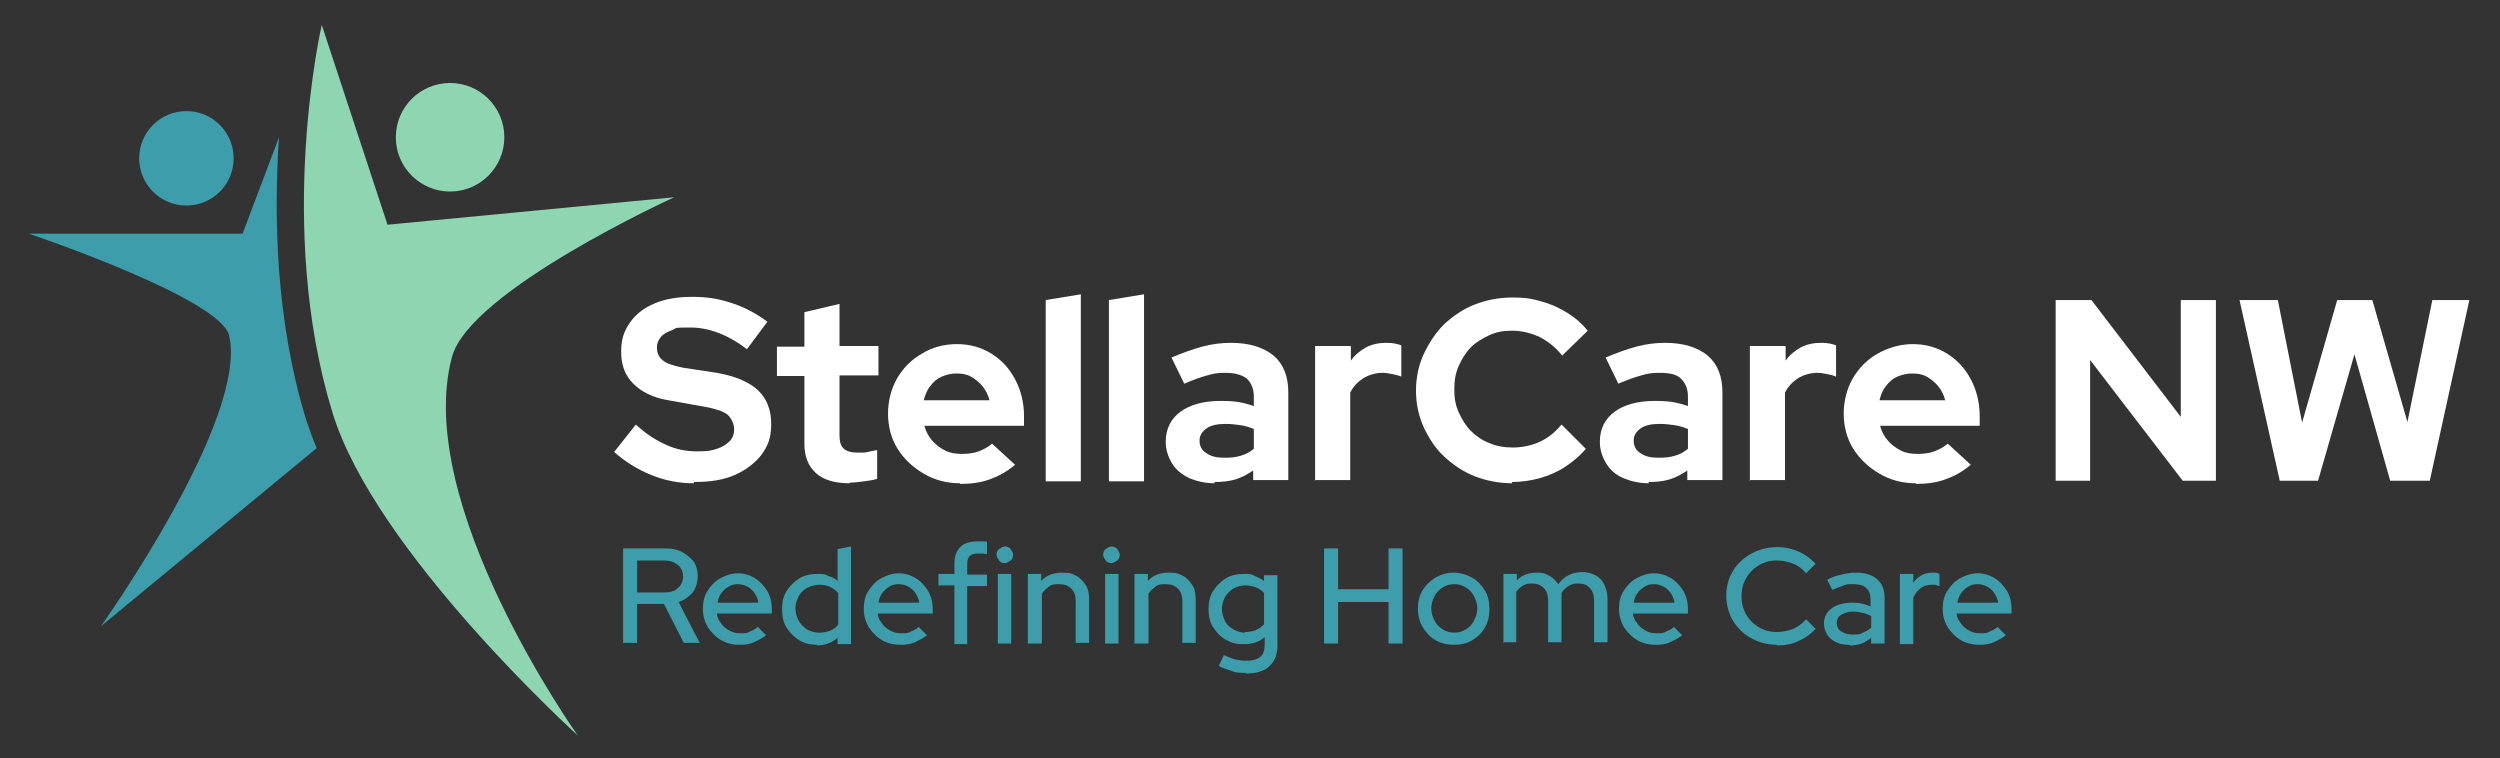 <svg xmlns="http://www.w3.org/2000/svg" id="Layer_1" data-name="Layer 1" viewBox="0 0 391.6 118.8"><rect x="0" y="0" width="391.6" height="118.8" fill="#333333" stroke="none"/><defs><style>      .cls-1 {        fill: #8ed6b2;      }      .cls-1, .cls-2, .cls-3 {        stroke-width: 0px;      }      .cls-2 {        fill: #3d9daa;      }      .cls-3 {        fill: #fff;      }    </style></defs><g><path class="cls-3" d="M108.7,75.7c-2.3,0-4.5-.4-6.7-1.3-2.2-.9-4.1-2.1-5.8-3.6l3.4-4.3c1.6,1.5,3.2,2.5,4.8,3.2,1.5.7,3.1,1,4.8,1s2.2-.1,3.1-.4c.9-.3,1.5-.7,2-1.2.5-.5.7-1.2.7-1.9s-.4-1.7-1.1-2.3c-.7-.5-1.9-.9-3.6-1.2l-5.6-1c-2.4-.4-4.2-1.3-5.5-2.6-1.3-1.3-1.9-2.9-1.9-5s.5-3.3,1.4-4.6c.9-1.3,2.2-2.3,3.9-3,1.7-.7,3.6-1,5.9-1s4.1.3,6.2,1c2.1.7,3.9,1.7,5.5,2.9l-3.2,4.3c-3-2.3-6-3.4-8.9-3.4s-2,.1-2.8.4-1.4.6-1.8,1.1c-.4.5-.6,1-.6,1.6,0,.9.3,1.6,1,2.1.6.5,1.7.8,3.1,1.1l5.3.8c2.8.5,5,1.4,6.4,2.7,1.4,1.3,2.1,3.1,2.1,5.3s-.5,3.4-1.5,4.8c-1,1.3-2.4,2.4-4.2,3.2-1.8.8-3.9,1.1-6.4,1.1Z"></path><path class="cls-3" d="M133.1,75.7c-2.3,0-4.1-.5-5.3-1.6-1.2-1.1-1.8-2.6-1.8-4.6v-10.6h-4.3v-4.6h4.3v-5.4l5.5-1.3v6.6h6.1v4.6h-6.1v9.4c0,1,.2,1.7.7,2.1.4.4,1.2.6,2.2.6s1.1,0,1.5-.1.9-.2,1.5-.3v4.5c-.6.2-1.3.3-2.1.4-.8.1-1.6.2-2.2.2Z"></path><path class="cls-3" d="M150.4,75.7c-2.1,0-4-.5-5.7-1.5-1.7-1-3.1-2.3-4.1-3.9-1-1.6-1.5-3.5-1.5-5.5s.5-3.9,1.4-5.5c1-1.7,2.3-3,3.9-3.9,1.6-1,3.5-1.5,5.5-1.5s3.8.5,5.4,1.5c1.6,1,2.8,2.3,3.7,4,.9,1.7,1.4,3.6,1.4,5.8v1.5h-15.6c.2.8.6,1.6,1.2,2.3s1.3,1.2,2.1,1.6c.8.4,1.7.5,2.6.5s1.8-.1,2.6-.4c.8-.3,1.5-.7,2.1-1.2l3.6,3.3c-1.3,1.1-2.6,1.8-4,2.3-1.4.5-2.9.7-4.6.7ZM144.7,62.7h10.3c-.2-.8-.6-1.6-1.1-2.2-.5-.6-1.1-1.1-1.8-1.5-.7-.4-1.5-.5-2.3-.5s-1.6.2-2.3.5c-.7.3-1.3.8-1.8,1.5-.5.6-.8,1.4-1,2.2Z"></path><path class="cls-3" d="M163.8,75.3v-28.3l5.5-.9v29.3h-5.5Z"></path><path class="cls-3" d="M173.7,75.3v-28.3l5.5-.9v29.3h-5.5Z"></path><path class="cls-3" d="M190.3,75.7c-1.5,0-2.8-.3-4-.8-1.2-.6-2.1-1.3-2.7-2.3-.6-1-1-2.1-1-3.4,0-2,.8-3.6,2.3-4.7,1.5-1.1,3.6-1.7,6.3-1.7s3.6.3,5.2.8v-1.5c0-1.2-.4-2.1-1.1-2.8-.8-.6-1.9-.9-3.3-.9s-1.8.1-2.9.4c-1.1.3-2.2.7-3.6,1.3l-2-4.1c1.7-.7,3.3-1.3,4.8-1.7,1.5-.4,3-.6,4.5-.6,2.9,0,5.1.7,6.7,2,1.6,1.4,2.3,3.3,2.3,5.8v13.7h-5.5v-1.5c-.9.6-1.8,1.1-2.8,1.4-1,.3-2.1.4-3.3.4ZM187.9,69.1c0,.8.4,1.5,1.1,1.9.7.5,1.6.7,2.8.7s1.8-.1,2.5-.3c.8-.2,1.5-.6,2.1-1.1v-3.1c-.7-.3-1.4-.5-2.1-.6-.7-.1-1.5-.2-2.3-.2-1.3,0-2.3.2-3,.7-.7.5-1.1,1.1-1.1,1.9Z"></path><path class="cls-3" d="M206,75.3v-21.1h5.6v2.3c.6-.9,1.5-1.6,2.4-2.1,1-.5,2-.7,3.2-.7,1.1,0,1.8.2,2.3.4v4.9c-.4-.2-.9-.3-1.4-.4-.5-.1-1-.2-1.5-.2-1.1,0-2.1.3-3,.8-.9.6-1.6,1.3-2.1,2.3v13.7h-5.6Z"></path><path class="cls-3" d="M236.9,75.7c-2.1,0-4.1-.4-5.9-1.1-1.8-.7-3.4-1.8-4.8-3.1-1.4-1.3-2.4-2.9-3.2-4.6-.8-1.8-1.2-3.7-1.2-5.7s.4-4,1.2-5.7,1.8-3.3,3.2-4.7c1.4-1.3,3-2.4,4.8-3.1,1.8-.7,3.8-1.1,5.9-1.1s3.1.2,4.5.6c1.5.4,2.8,1,4.1,1.8,1.3.8,2.3,1.7,3.2,2.8l-4,3.9c-1-1.3-2.2-2.2-3.5-2.9-1.3-.6-2.8-1-4.3-1s-2.5.2-3.6.7c-1.1.5-2.1,1.1-2.9,1.9-.8.8-1.4,1.8-1.9,2.9-.5,1.1-.7,2.3-.7,3.7s.2,2.5.7,3.6c.5,1.1,1.1,2.1,1.9,2.9.8.8,1.8,1.5,2.9,1.9,1.1.5,2.4.7,3.7.7s2.9-.3,4.2-.9c1.3-.6,2.4-1.5,3.4-2.7l3.8,3.8c-.9,1.1-2,2-3.2,2.8-1.2.8-2.6,1.4-4,1.8-1.5.4-2.9.6-4.4.6Z"></path><path class="cls-3" d="M258.3,75.7c-1.5,0-2.8-.3-4-.8s-2.1-1.3-2.7-2.3c-.6-1-1-2.1-1-3.4,0-2,.8-3.6,2.3-4.7,1.5-1.1,3.6-1.7,6.3-1.7s3.6.3,5.2.8v-1.5c0-1.2-.4-2.1-1.1-2.8s-1.9-.9-3.3-.9-1.8.1-2.9.4-2.2.7-3.6,1.3l-2-4.1c1.7-.7,3.3-1.3,4.8-1.7,1.5-.4,3-.6,4.5-.6,2.9,0,5.1.7,6.7,2,1.6,1.4,2.3,3.3,2.3,5.8v13.7h-5.5v-1.5c-.9.6-1.8,1.1-2.8,1.4-1,.3-2.1.4-3.3.4ZM255.9,69.1c0,.8.4,1.5,1.1,1.9.7.5,1.6.7,2.8.7s1.8-.1,2.5-.3c.8-.2,1.5-.6,2.1-1.1v-3.1c-.7-.3-1.4-.5-2.1-.6-.7-.1-1.5-.2-2.3-.2-1.3,0-2.3.2-3,.7-.7.5-1.1,1.1-1.1,1.9Z"></path><path class="cls-3" d="M274.1,75.3v-21.1h5.6v2.3c.6-.9,1.5-1.6,2.4-2.1,1-.5,2-.7,3.2-.7,1.1,0,1.8.2,2.3.4v4.9c-.4-.2-.9-.3-1.4-.4-.5-.1-1-.2-1.5-.2-1.1,0-2.1.3-3,.8-.9.6-1.6,1.3-2.1,2.3v13.7h-5.6Z"></path><path class="cls-3" d="M300.1,75.7c-2.1,0-4-.5-5.7-1.5-1.7-1-3.1-2.3-4.1-3.9-1-1.6-1.5-3.5-1.5-5.5s.5-3.9,1.4-5.5c1-1.7,2.3-3,3.9-3.9s3.5-1.5,5.5-1.5,3.8.5,5.4,1.5,2.8,2.3,3.7,4c.9,1.7,1.4,3.6,1.4,5.8v1.5h-15.6c.2.8.6,1.6,1.2,2.3.6.7,1.3,1.2,2.1,1.6s1.7.5,2.6.5,1.8-.1,2.6-.4,1.5-.7,2.1-1.2l3.6,3.3c-1.3,1.1-2.6,1.8-4,2.3-1.4.5-2.9.7-4.6.7ZM294.4,62.7h10.3c-.2-.8-.6-1.6-1.1-2.2-.5-.6-1.1-1.1-1.8-1.5s-1.5-.5-2.3-.5-1.6.2-2.3.5c-.7.3-1.3.8-1.8,1.5-.5.6-.8,1.4-1,2.2Z"></path><path class="cls-3" d="M322,75.3v-28.3h5.6l14,18.3v-18.3h5.5v28.3h-5.2l-14.5-18.9v18.9h-5.5Z"></path><path class="cls-3" d="M357.1,75.3l-6.3-28.3h6l3.8,19.2,5.5-19.2h5.5l5.5,19.1,3.9-19.1h5.8l-6.2,28.3h-6.2l-5.6-19.8-5.7,19.8h-6.2Z"></path></g><g><path class="cls-2" d="M97.6,100.8v-14.9h6.7c1,0,1.9.2,2.6.6.7.4,1.3.9,1.8,1.5.4.7.6,1.4.6,2.3s-.3,1.8-.8,2.5c-.6.7-1.3,1.2-2.2,1.5l3.3,6.4h-2.5l-3.1-6.1h-4.2v6.1h-2.2ZM99.8,92.8h4.3c.9,0,1.6-.2,2.1-.7.5-.4.8-1.1.8-1.8s-.3-1.4-.8-1.8c-.5-.4-1.2-.7-2.1-.7h-4.3v5Z"></path><path class="cls-2" d="M115.9,101c-1.1,0-2-.2-2.9-.7-.9-.5-1.5-1.2-2.1-2-.5-.9-.8-1.8-.8-2.9s.2-2,.7-2.8c.5-.8,1.1-1.5,2-2s1.8-.8,2.8-.8,1.9.3,2.7.8c.8.5,1.4,1.2,1.9,2,.5.9.7,1.8.7,2.9v.6h-8.6c0,.6.3,1.1.7,1.6.3.5.8.8,1.3,1.1s1.1.4,1.7.4,1.1,0,1.5-.3c.5-.2.9-.4,1.2-.7l1.3,1.3c-.6.5-1.3.8-1.9,1.1s-1.4.4-2.2.4ZM112.4,94.4h6.4c-.1-.6-.3-1-.6-1.5-.3-.4-.7-.8-1.1-1-.4-.2-.9-.4-1.5-.4s-1,.1-1.5.4-.8.6-1.1,1-.5.9-.6,1.5Z"></path><path class="cls-2" d="M128,101c-1,0-1.9-.2-2.8-.7-.8-.5-1.5-1.2-2-2-.5-.8-.7-1.8-.7-2.9s.2-2,.7-2.8c.5-.8,1.2-1.5,2-2,.8-.5,1.8-.7,2.8-.7s1.2,0,1.7.3c.6.2,1.1.4,1.5.8v-5l2.1-.4v15.3h-2.1v-1c-.9.8-2,1.2-3.3,1.2ZM128.3,99.1c.6,0,1.2-.1,1.7-.3s1-.5,1.3-1v-4.9c-.3-.4-.8-.7-1.3-1-.5-.2-1.1-.3-1.7-.3s-1.3.2-1.9.5c-.6.3-1,.8-1.3,1.3-.3.6-.5,1.2-.5,1.9s.2,1.4.5,1.9c.3.6.8,1,1.3,1.4.6.3,1.2.5,1.9.5Z"></path><path class="cls-2" d="M141.1,101c-1.1,0-2-.2-2.9-.7-.9-.5-1.5-1.2-2.1-2-.5-.9-.8-1.8-.8-2.9s.2-2,.7-2.8c.5-.8,1.1-1.5,2-2s1.8-.8,2.8-.8,1.9.3,2.7.8c.8.5,1.4,1.2,1.9,2,.5.9.7,1.8.7,2.9v.6h-8.6c0,.6.3,1.1.7,1.6.3.5.8.8,1.3,1.1s1.1.4,1.7.4,1.1,0,1.5-.3c.5-.2.9-.4,1.2-.7l1.3,1.3c-.6.5-1.3.8-1.9,1.1s-1.4.4-2.2.4ZM137.6,94.4h6.4c-.1-.6-.3-1-.6-1.5-.3-.4-.7-.8-1.1-1-.4-.2-.9-.4-1.5-.4s-1,.1-1.5.4-.8.6-1.1,1-.5.9-.6,1.5Z"></path><path class="cls-2" d="M149.5,100.8v-9.1h-2.5v-1.8h2.5v-1.6c0-1.1.3-2,.9-2.6.6-.6,1.5-.9,2.7-.9s.6,0,.8,0c.3,0,.5,0,.7.1v1.9c-.3,0-.5-.1-.7-.1s-.4,0-.6,0c-.6,0-1.1.1-1.4.4s-.4.7-.4,1.3v1.6h3.1v1.8h-3.1v9.1h-2.1Z"></path><path class="cls-2" d="M157.4,88.2c-.4,0-.7-.1-.9-.4s-.4-.6-.4-.9.1-.7.4-.9.6-.4.9-.4.7.1.9.4.4.6.4.9-.1.7-.4.9-.6.4-.9.4ZM156.3,100.8v-10.9h2.1v10.9h-2.1Z"></path><path class="cls-2" d="M161,100.8v-10.9h2.1v1.1c.8-.9,1.9-1.3,3.3-1.3s1.6.2,2.2.5,1.1.9,1.5,1.5c.4.6.5,1.4.5,2.2v6.8h-2.1v-6.5c0-.9-.2-1.5-.7-2-.5-.5-1.1-.7-2-.7s-1.1.1-1.5.4-.8.6-1.1,1.1v7.8h-2.1Z"></path><path class="cls-2" d="M174.1,88.2c-.4,0-.7-.1-.9-.4s-.4-.6-.4-.9.1-.7.4-.9.6-.4.9-.4.7.1.9.4.4.6.4.9-.1.7-.4.9-.6.4-.9.4ZM173.1,100.8v-10.9h2.1v10.9h-2.1Z"></path><path class="cls-2" d="M177.7,100.8v-10.9h2.1v1.1c.8-.9,1.9-1.3,3.3-1.3s1.6.2,2.2.5,1.1.9,1.5,1.5c.4.6.5,1.4.5,2.2v6.8h-2.1v-6.5c0-.9-.2-1.5-.7-2-.5-.5-1.1-.7-2-.7s-1.1.1-1.5.4-.8.6-1.1,1.1v7.8h-2.1Z"></path><path class="cls-2" d="M195.2,105.4c-.8,0-1.6,0-2.3-.3s-1.4-.4-2-.8l.8-1.7c.6.3,1.2.5,1.8.7.6.1,1.1.2,1.7.2,1,0,1.7-.2,2.2-.6s.7-1.1.7-1.9v-1.2c-.9.8-2,1.1-3.3,1.1s-1.9-.2-2.8-.7-1.5-1.2-2-2c-.5-.8-.7-1.8-.7-2.8s.2-2,.7-2.8c.5-.8,1.2-1.5,2-2,.8-.5,1.8-.7,2.8-.7s1.2,0,1.7.3c.5.2,1.1.5,1.5.8v-.9h2.1v11c0,1.4-.4,2.5-1.3,3.3s-2.1,1.1-3.7,1.1ZM195,99c.6,0,1.2-.1,1.7-.3.5-.2.9-.5,1.3-.9v-4.9c-.3-.4-.8-.7-1.3-.9s-1.1-.3-1.7-.3-1.3.2-1.8.5c-.5.3-1,.8-1.3,1.3-.3.6-.5,1.2-.5,1.9s.2,1.3.5,1.9c.3.6.8,1,1.3,1.3.6.3,1.2.5,1.8.5Z"></path><path class="cls-2" d="M207.4,100.8v-14.9h2.2v6.4h7.9v-6.4h2.2v14.9h-2.2v-6.5h-7.9v6.5h-2.2Z"></path><path class="cls-2" d="M227.8,101c-1.1,0-2-.2-2.9-.7-.9-.5-1.5-1.2-2-2s-.8-1.8-.8-2.9.2-2,.7-2.9c.5-.8,1.2-1.5,2-2,.9-.5,1.8-.8,2.9-.8s2,.3,2.9.8,1.5,1.2,2,2,.7,1.8.7,2.9-.2,2-.7,2.9-1.2,1.5-2,2c-.9.5-1.8.7-2.9.7ZM227.8,99.1c.7,0,1.3-.2,1.8-.5.5-.3,1-.8,1.3-1.4.3-.6.5-1.2.5-1.9s-.2-1.3-.5-1.9c-.3-.6-.7-1-1.3-1.4-.5-.3-1.1-.5-1.8-.5s-1.3.2-1.8.5c-.5.3-1,.8-1.3,1.4-.3.6-.5,1.2-.5,1.9s.2,1.4.5,1.9c.3.6.7,1,1.3,1.4.5.3,1.1.5,1.8.5Z"></path><path class="cls-2" d="M235.5,100.8v-10.9h2.1v1c.8-.8,1.8-1.2,3.1-1.2s1.4.2,2,.5,1,.8,1.4,1.3c.4-.6,1-1.1,1.6-1.4.6-.3,1.3-.5,2.1-.5s1.5.2,2.1.5,1.1.8,1.4,1.5c.3.6.5,1.4.5,2.2v6.8h-2.1v-6.5c0-.9-.2-1.5-.7-2-.4-.5-1-.7-1.8-.7s-1,.1-1.5.4-.8.6-1.1,1.1c0,.1,0,.3,0,.4,0,.2,0,.3,0,.5v6.8h-2.1v-6.5c0-.9-.2-1.5-.7-2-.5-.5-1.1-.7-1.8-.7s-1,.1-1.4.3c-.4.2-.8.6-1.1,1v7.9h-2.1Z"></path><path class="cls-2" d="M259.4,101c-1.1,0-2-.2-2.9-.7-.9-.5-1.5-1.2-2.1-2-.5-.9-.8-1.8-.8-2.9s.2-2,.7-2.8c.5-.8,1.1-1.5,2-2s1.8-.8,2.8-.8,1.9.3,2.7.8c.8.5,1.4,1.2,1.9,2,.5.9.7,1.8.7,2.9v.6h-8.6c0,.6.3,1.1.7,1.6.3.5.8.8,1.3,1.1s1.1.4,1.7.4,1.1,0,1.5-.3c.5-.2.9-.4,1.2-.7l1.3,1.3c-.6.5-1.3.8-1.9,1.1s-1.4.4-2.2.4ZM255.9,94.4h6.4c-.1-.6-.3-1-.6-1.5-.3-.4-.7-.8-1.1-1-.4-.2-.9-.4-1.5-.4s-1,.1-1.5.4-.8.6-1.1,1-.5.9-.6,1.5Z"></path><path class="cls-2" d="M278.3,101c-1.1,0-2.1-.2-3.1-.6-.9-.4-1.8-.9-2.5-1.6s-1.3-1.5-1.7-2.5c-.4-.9-.6-1.9-.6-3s.2-2.1.6-3c.4-.9.9-1.7,1.7-2.4.7-.7,1.6-1.2,2.5-1.6,1-.4,2-.6,3.1-.6s1.5.1,2.3.3,1.4.5,2.1.9c.6.4,1.2.9,1.7,1.4l-1.5,1.5c-.6-.7-1.2-1.2-2-1.5-.8-.3-1.6-.5-2.5-.5s-1.5.1-2.2.4c-.7.3-1.3.7-1.8,1.2-.5.5-.9,1.1-1.2,1.8-.3.7-.4,1.4-.4,2.2s.1,1.5.4,2.2c.3.7.7,1.3,1.2,1.8.5.5,1.1.9,1.8,1.2.7.3,1.4.4,2.2.4s1.7-.2,2.5-.5c.8-.4,1.4-.8,2-1.5l1.5,1.5c-.5.5-1,1-1.7,1.4s-1.3.7-2,.9c-.7.2-1.5.3-2.3.3Z"></path><path class="cls-2" d="M289.7,101c-.8,0-1.5-.1-2.1-.4-.6-.3-1.1-.7-1.4-1.2-.3-.5-.5-1.1-.5-1.7,0-1,.4-1.8,1.2-2.4.8-.6,1.9-.9,3.2-.9s2,.2,2.9.6v-1.1c0-.8-.2-1.4-.7-1.8-.4-.4-1.1-.6-2-.6s-1,0-1.5.2-1.1.4-1.8.7l-.8-1.6c.8-.4,1.6-.7,2.3-.8.7-.2,1.4-.3,2.2-.3,1.4,0,2.5.3,3.3,1,.8.7,1.2,1.6,1.2,2.9v7.2h-2.1v-.9c-.5.4-1,.7-1.5.9-.6.2-1.2.3-1.8.3ZM287.7,97.6c0,.5.2,1,.7,1.3s1,.5,1.8.5,1.1,0,1.6-.3c.5-.2.9-.4,1.3-.8v-1.8c-.4-.2-.8-.4-1.3-.5-.5-.1-.9-.2-1.5-.2-.8,0-1.4.2-1.9.5s-.7.8-.7,1.3Z"></path><path class="cls-2" d="M297.6,100.8v-10.9h2.1v1.4c.3-.5.8-.9,1.3-1.2.5-.3,1.1-.4,1.7-.4s.8,0,1.1.2v1.9c-.2,0-.4-.1-.6-.2-.2,0-.4,0-.7,0-.6,0-1.2.2-1.6.5s-.9.8-1.2,1.5v7.3h-2.1Z"></path><path class="cls-2" d="M310.1,101c-1.1,0-2-.2-2.9-.7-.9-.5-1.5-1.2-2.1-2-.5-.9-.8-1.8-.8-2.9s.2-2,.7-2.8c.5-.8,1.1-1.5,2-2s1.8-.8,2.8-.8,1.9.3,2.7.8c.8.5,1.4,1.2,1.9,2,.5.9.7,1.8.7,2.9v.6h-8.6c0,.6.3,1.1.7,1.6.3.5.8.8,1.3,1.1s1.1.4,1.7.4,1.1,0,1.5-.3c.5-.2.9-.4,1.2-.7l1.3,1.3c-.6.5-1.3.8-1.9,1.1s-1.4.4-2.2.4ZM306.6,94.4h6.4c-.1-.6-.3-1-.6-1.5-.3-.4-.7-.8-1.1-1-.4-.2-.9-.4-1.5-.4s-1,.1-1.5.4-.8.6-1.1,1-.5.9-.6,1.5Z"></path></g><path class="cls-2" d="M49.6,70.2c-.6-1.4-1.1-2.9-1.6-4.3-4.9-15.9-5.1-32.3-4.3-44.4l-5.7,15.1H4.5s30.1,10.1,31.4,16c3,13.1-20.1,45.5-20.1,45.5l33.8-27.9Z"></path><circle class="cls-2" cx="29.2" cy="24.8" r="7.4"></circle><path class="cls-1" d="M50.4,3.9s-7.3,31.5,1.7,60.8c6.7,21.8,38.4,50.5,38.4,50.5,0,0-25.9-36.3-19.7-59.3,2.8-10.4,34.8-25,34.8-25l-44.9,4.3L50.4,3.9Z"></path><circle class="cls-1" cx="70.5" cy="21.5" r="8.5"></circle></svg>